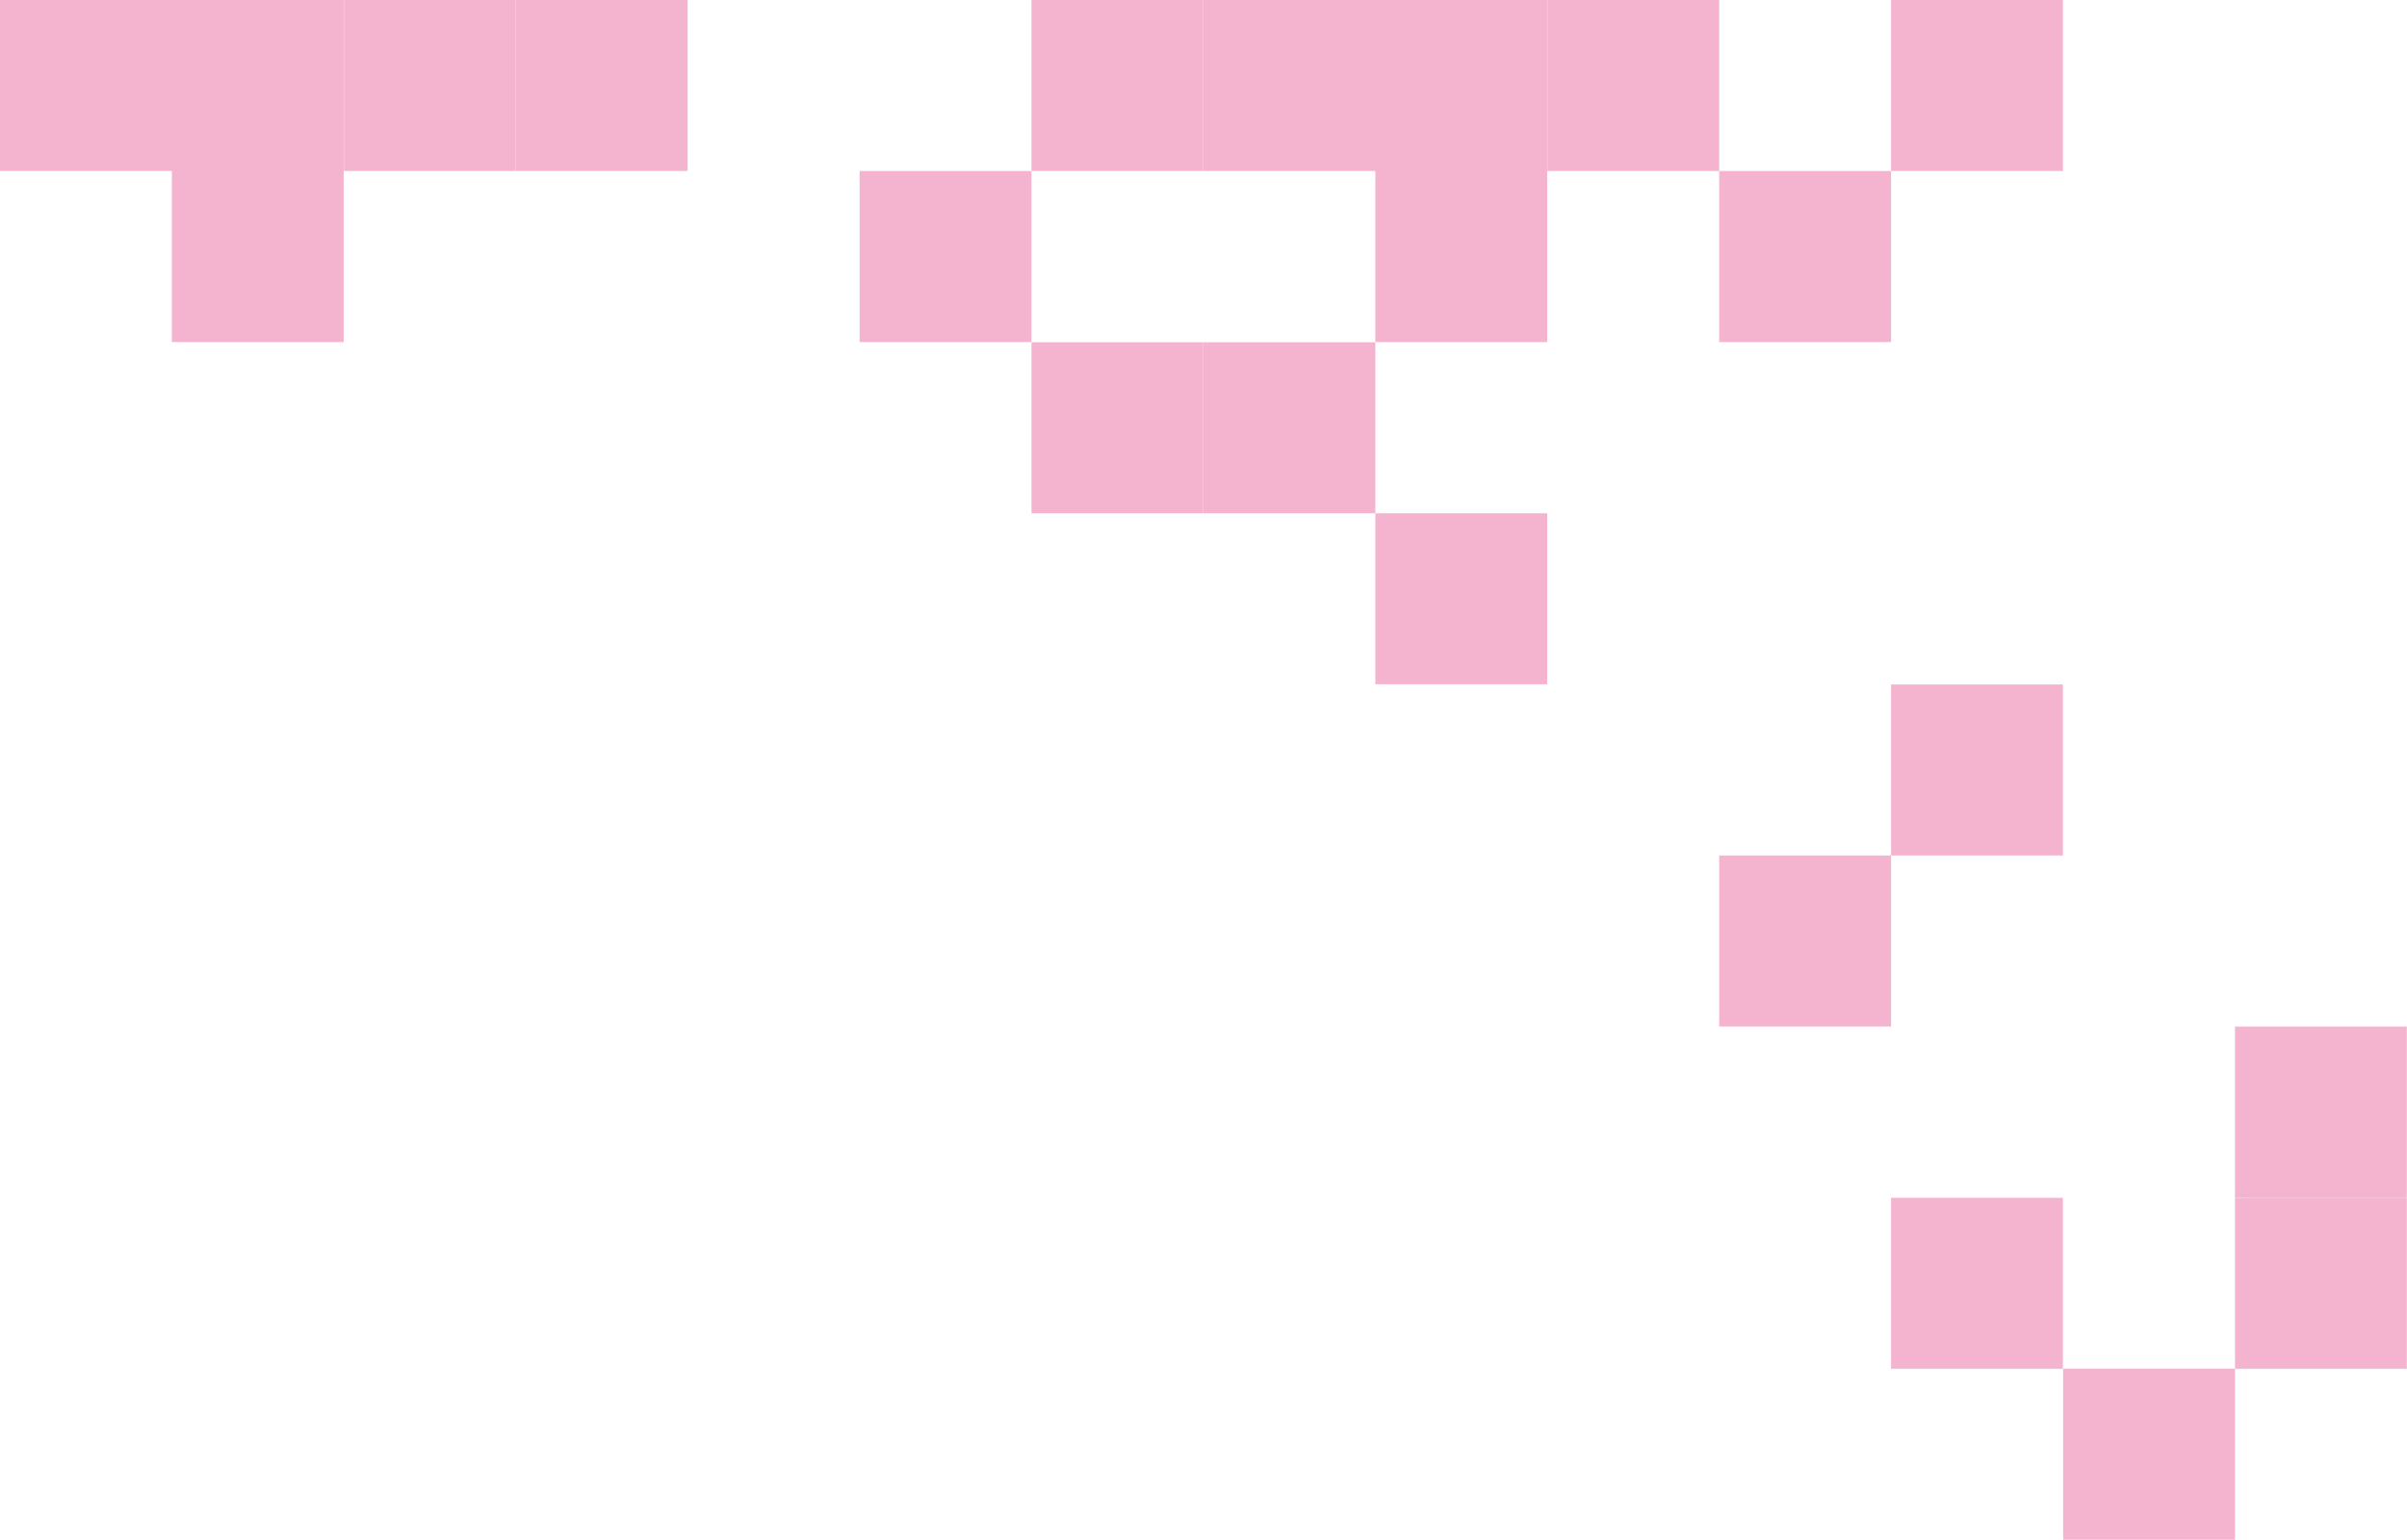 <svg width="75" height="48" viewBox="0 0 75 48" fill="none" xmlns="http://www.w3.org/2000/svg"><g clip-path="url(#clip0_525_524)" fill="#F4B4D0"><path d="M64.278 37.333h-5.354v5.33h5.354v-5.33zm-5.354-10.668h-5.355v5.33h5.355v-5.33zm5.354-5.33h-5.354v5.33h5.354v-5.33zm5.362 21.328h-5.355v5.33h5.355v-5.33zm5.354-5.33H69.64v5.33h5.354v-5.33zm0-5.337H69.64v5.33h5.354v-5.33zM21.424 0h-5.355v5.33h5.355V0z"/><path d="M16.07 0h-5.355v5.33h5.354V0zm-5.361 0H5.354v5.33h5.355V0zm0 5.33H5.354v5.331h5.355v-5.33zM5.354 0H0v5.33h5.354V0zm32.14 0H32.14v5.33h5.354V0zm5.36 0H37.5v5.33h5.354V0zm5.355 0h-5.355v5.33h5.355V0zm0 5.33h-5.355v5.331h5.355v-5.33zm10.715 0h-5.355v5.331h5.355v-5.33zM64.278 0h-5.354v5.33h5.354V0zM42.854 10.668H37.5v5.33h5.354v-5.33zm5.355 5.33h-5.355v5.33h5.355v-5.33zM32.14 5.33h-5.355v5.331h5.355v-5.33zm5.354 5.338H32.14v5.33h5.354v-5.33zM53.57 0h-5.355v5.33h5.354V0z"/></g><defs><clipPath id="clip0_525_524"><path fill="#fff" d="M0 0h75v48H0z"/></clipPath></defs></svg>